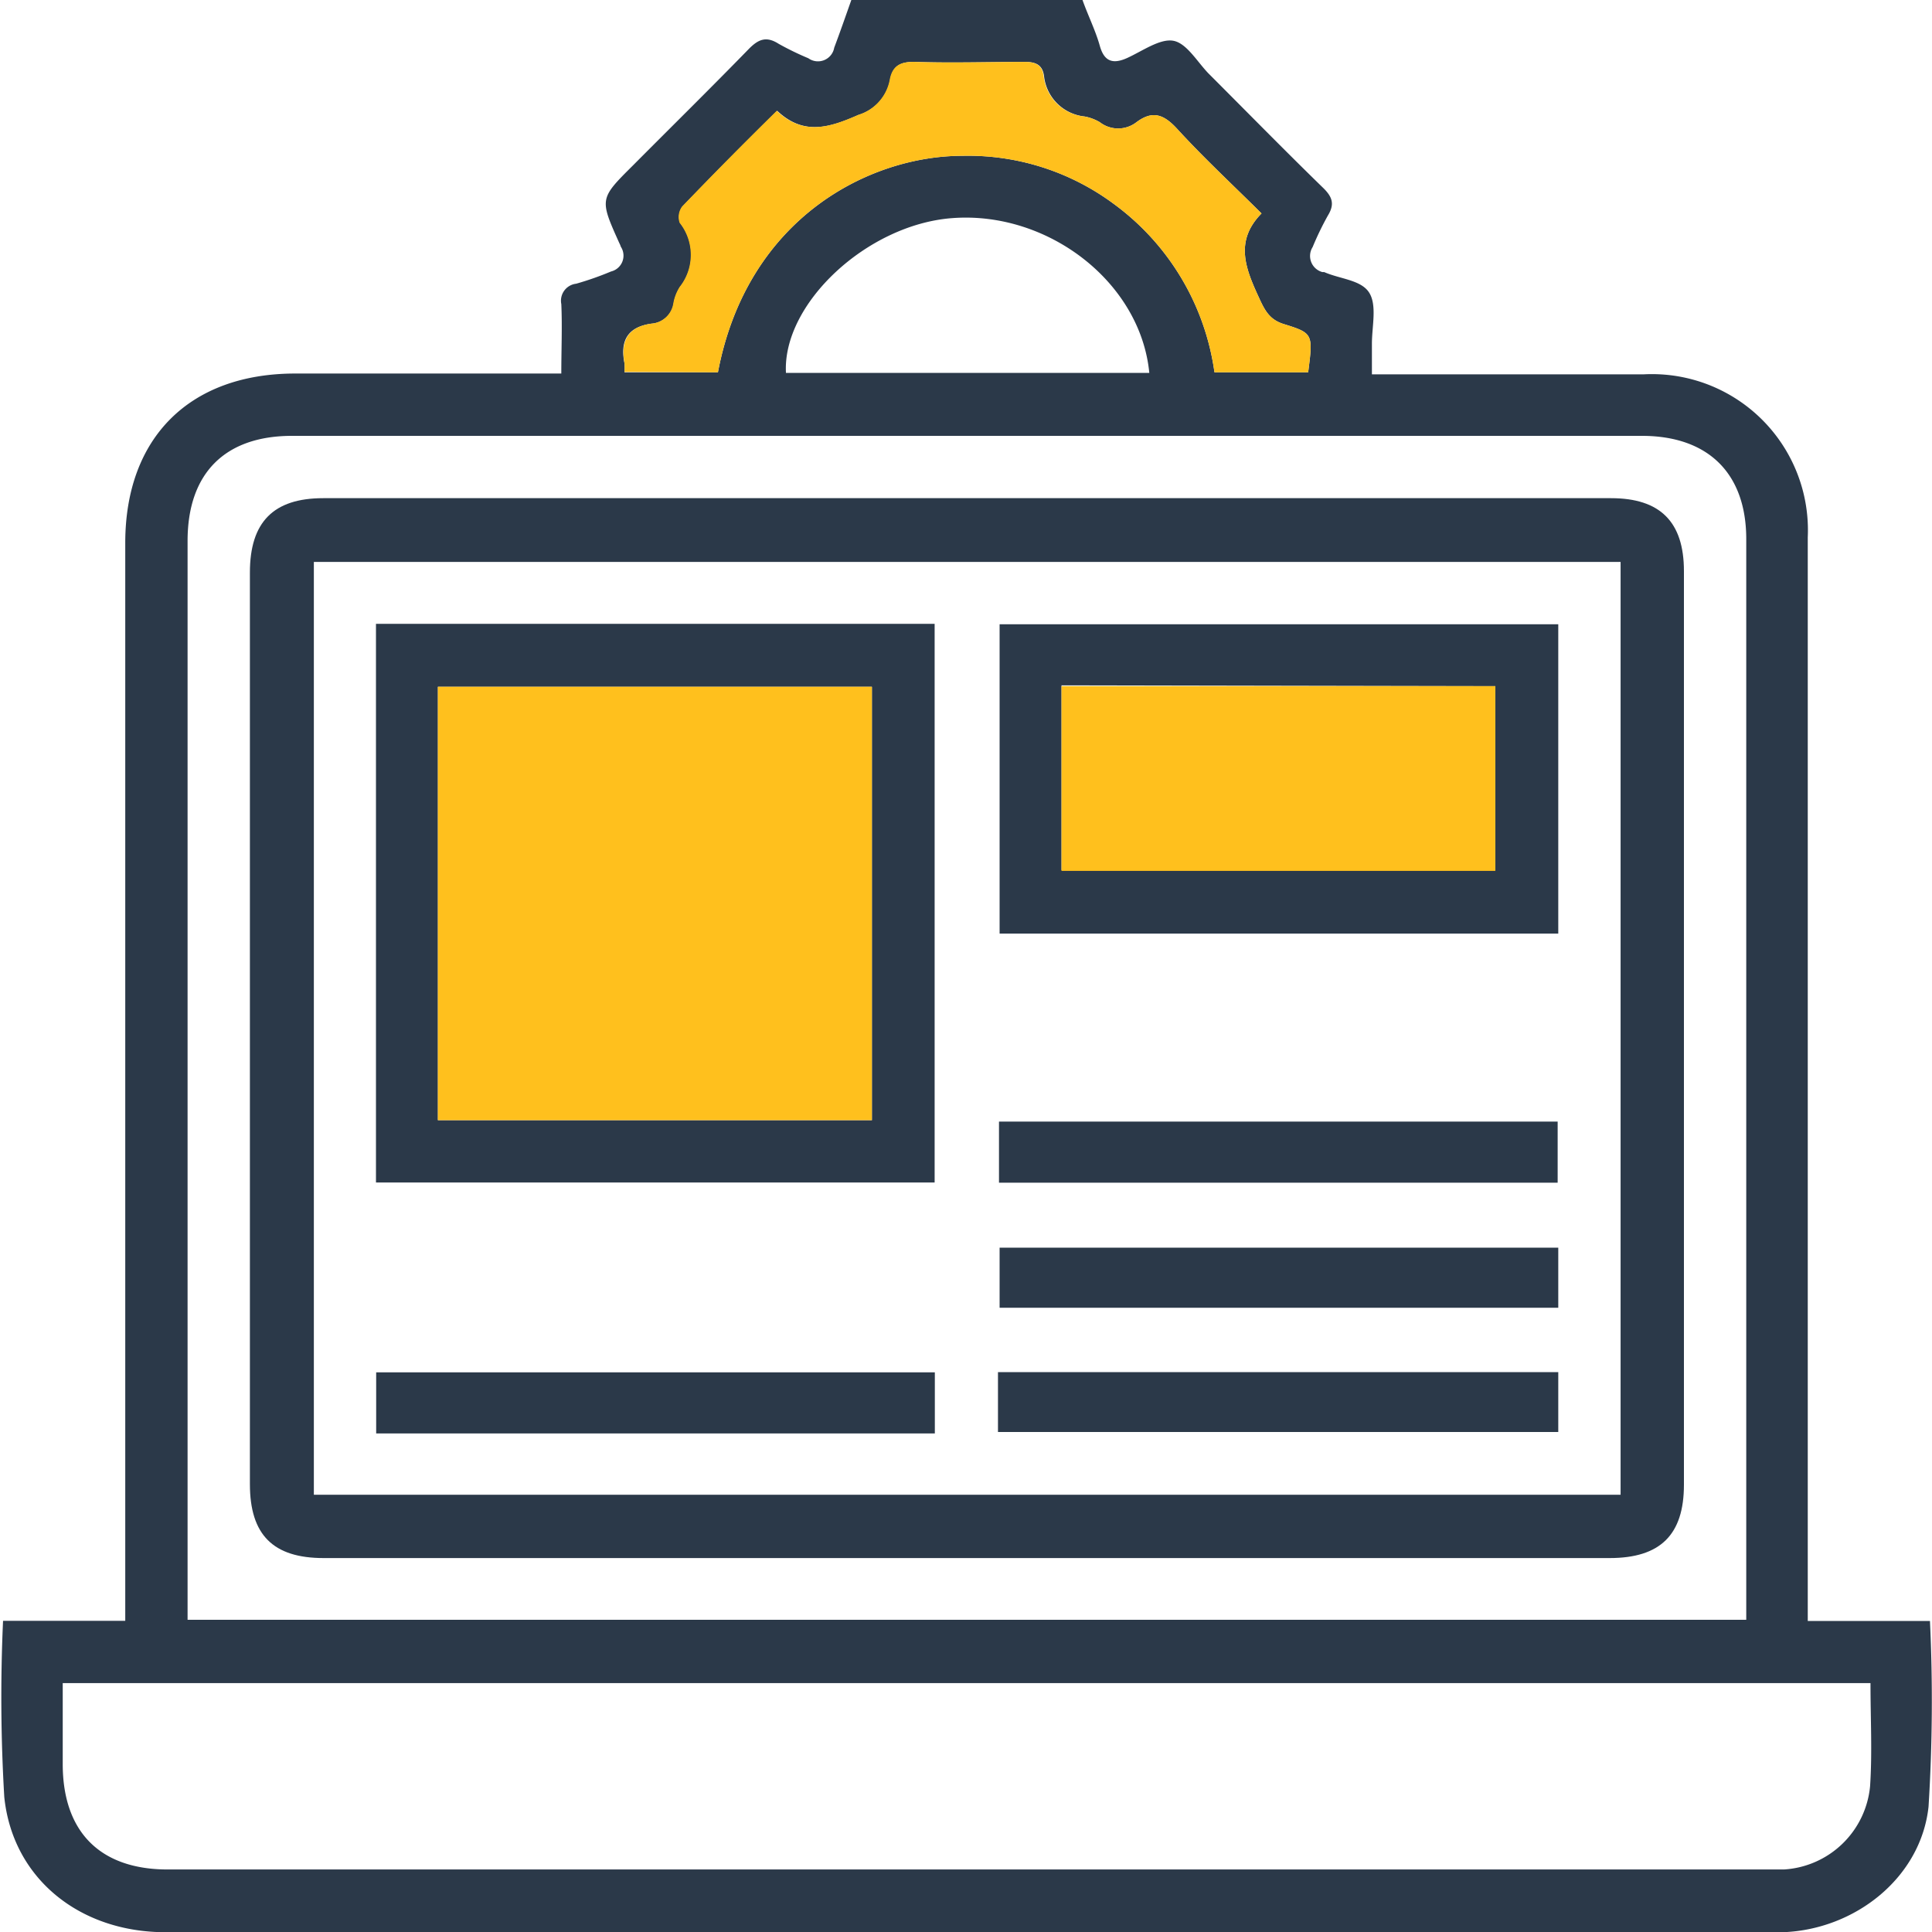 <svg xmlns="http://www.w3.org/2000/svg" viewBox="0 0 94.86 94.87"><g id="Layer_2" data-name="Layer 2"><g id="Layer_1-2" data-name="Layer 1"><path d="M94.76,79.59h-6V26.38a7.66,7.66,0,0,0-8.06-8c-4.12,0-8.23,0-12.34,0h-1c0-.61,0-1.05,0-1.5,0-.86.26-1.9-.14-2.52s-1.43-.66-2.2-1l-.09,0a.82.82,0,0,1-.48-1.23,14.75,14.75,0,0,1,.75-1.55c.35-.57.21-.93-.26-1.38-1.9-1.85-3.75-3.74-5.62-5.61C58.76,3,58.25,2.11,57.6,2s-1.5.5-2.24.84S54.21,3,54,2.25,53.42.76,53.15,0H41.8c-.28.79-.55,1.57-.84,2.34a.81.81,0,0,1-1.27.52,14.08,14.08,0,0,1-1.46-.71c-.61-.39-1-.22-1.47.26-1.87,1.92-3.78,3.8-5.67,5.7-1.66,1.65-1.66,1.65-.68,3.83a.87.87,0,0,1,.07.17A.8.8,0,0,1,30,13.33a15.08,15.08,0,0,1-1.71.6.84.84,0,0,0-.73,1c.05,1.1,0,2.21,0,3.41H14.5c-5.19,0-8.35,3.15-8.35,8.32q0,25.87,0,51.75v1.17h-6a83,83,0,0,0,.06,8.65c.41,4,3.7,6.64,7.91,6.64H87.55c3.53-.13,6.76-2.67,7.14-6.16A83.7,83.7,0,0,0,94.76,79.59ZM32,15.89a1.18,1.18,0,0,0,1.08-1,2.23,2.23,0,0,1,.31-.8,2.54,2.54,0,0,0,0-3.15.87.87,0,0,1,.12-.8c1.5-1.56,3-3.08,4.65-4.7,1.31,1.24,2.59.82,4,.2a2.23,2.23,0,0,0,1.54-1.7c.13-.74.55-.92,1.27-.9,1.78.06,3.57,0,5.36,0,.54,0,.85.15.93.68a2.24,2.24,0,0,0,2,2A2.28,2.28,0,0,1,54,6,1.47,1.47,0,0,0,55.8,6c.79-.59,1.34-.39,2,.33,1.29,1.41,2.69,2.71,4.14,4.15-1.35,1.37-.77,2.74-.11,4.17.28.61.52,1.06,1.23,1.27,1.42.44,1.41.49,1.17,2.36h-4.6A12.36,12.36,0,0,0,54.67,10a12,12,0,0,0-7.42-2.35c-4.51,0-10.55,3-12,10.63H30.66a2.64,2.64,0,0,0,0-.45C30.44,16.73,30.81,16.05,32,15.89Zm24.48,2.42H38.59c-.18-3.41,4-7.29,8.16-7.6C51.45,10.35,56,13.85,56.43,18.31ZM9.21,78.48V26.56c0-3.32,1.83-5.16,5.13-5.16H80.61c3.26,0,5.13,1.84,5.13,5.07V79.53H9.21ZM91.82,87.7a4.52,4.52,0,0,1-4.23,4.09H8.23c-3.31,0-5.14-1.84-5.15-5.15v-4H91.84C91.84,84.39,91.93,86.05,91.82,87.7Z" style="fill:#2b3949"/><path d="M30.66,18.26a2.64,2.64,0,0,0,0-.45c-.19-1.08.18-1.76,1.32-1.92a1.18,1.18,0,0,0,1.08-1,2.23,2.23,0,0,1,.31-.8,2.54,2.54,0,0,0,0-3.15.87.87,0,0,1,.12-.8c1.5-1.56,3-3.08,4.65-4.7,1.31,1.24,2.59.82,4,.2a2.23,2.23,0,0,0,1.54-1.7c.13-.74.55-.92,1.27-.9,1.78.06,3.57,0,5.36,0,.54,0,.85.15.93.68a2.24,2.24,0,0,0,2,2A2.28,2.28,0,0,1,54,6,1.47,1.47,0,0,0,55.8,6c.79-.59,1.34-.39,2,.33,1.29,1.41,2.69,2.71,4.14,4.15-1.35,1.37-.77,2.74-.11,4.17.28.61.52,1.06,1.23,1.27,1.42.44,1.41.49,1.17,2.36h-4.6A12.36,12.36,0,0,0,54.67,10a12,12,0,0,0-7.42-2.35c-4.51,0-10.55,3-12,10.63Z" style="fill:#ffc01d"/><path d="M47.46,76.5H15.89c-2.48,0-3.62-1.14-3.62-3.63V28.11c0-2.48,1.16-3.65,3.6-3.65H79.1c2.41,0,3.58,1.16,3.58,3.58V72.9c0,2.46-1.16,3.6-3.65,3.6ZM79.57,27.59H15.41v45.8H79.57Z" style="fill:#2b3949"/><path d="M18.46,30.63H45.89V58.06H18.46ZM42.81,55V33.72H21.5V55Z" style="fill:#2b3949"/><path d="M76.51,30.65V45.84H49.08V30.65Zm-24.39,3v9.07h21.3V33.69Z" style="fill:#2b3949"/><path d="M49.05,58.07v-3H76.48v3Z" style="fill:#2b3949"/><path d="M76.51,61.26v2.95H49.08V61.26Z" style="fill:#2b3949"/><path d="M45.9,67.38v3H18.47v-3Z" style="fill:#2b3949"/><path d="M49,70.31V67.37H76.51v2.94Z" style="fill:#2b3949"/><path d="M42.81,55H21.5V33.72H42.81Z" style="fill:#ffc01d"/><path d="M52.12,33.69h21.3v9.07H52.12Z" style="fill:#ffc01d"/></g></g></svg>